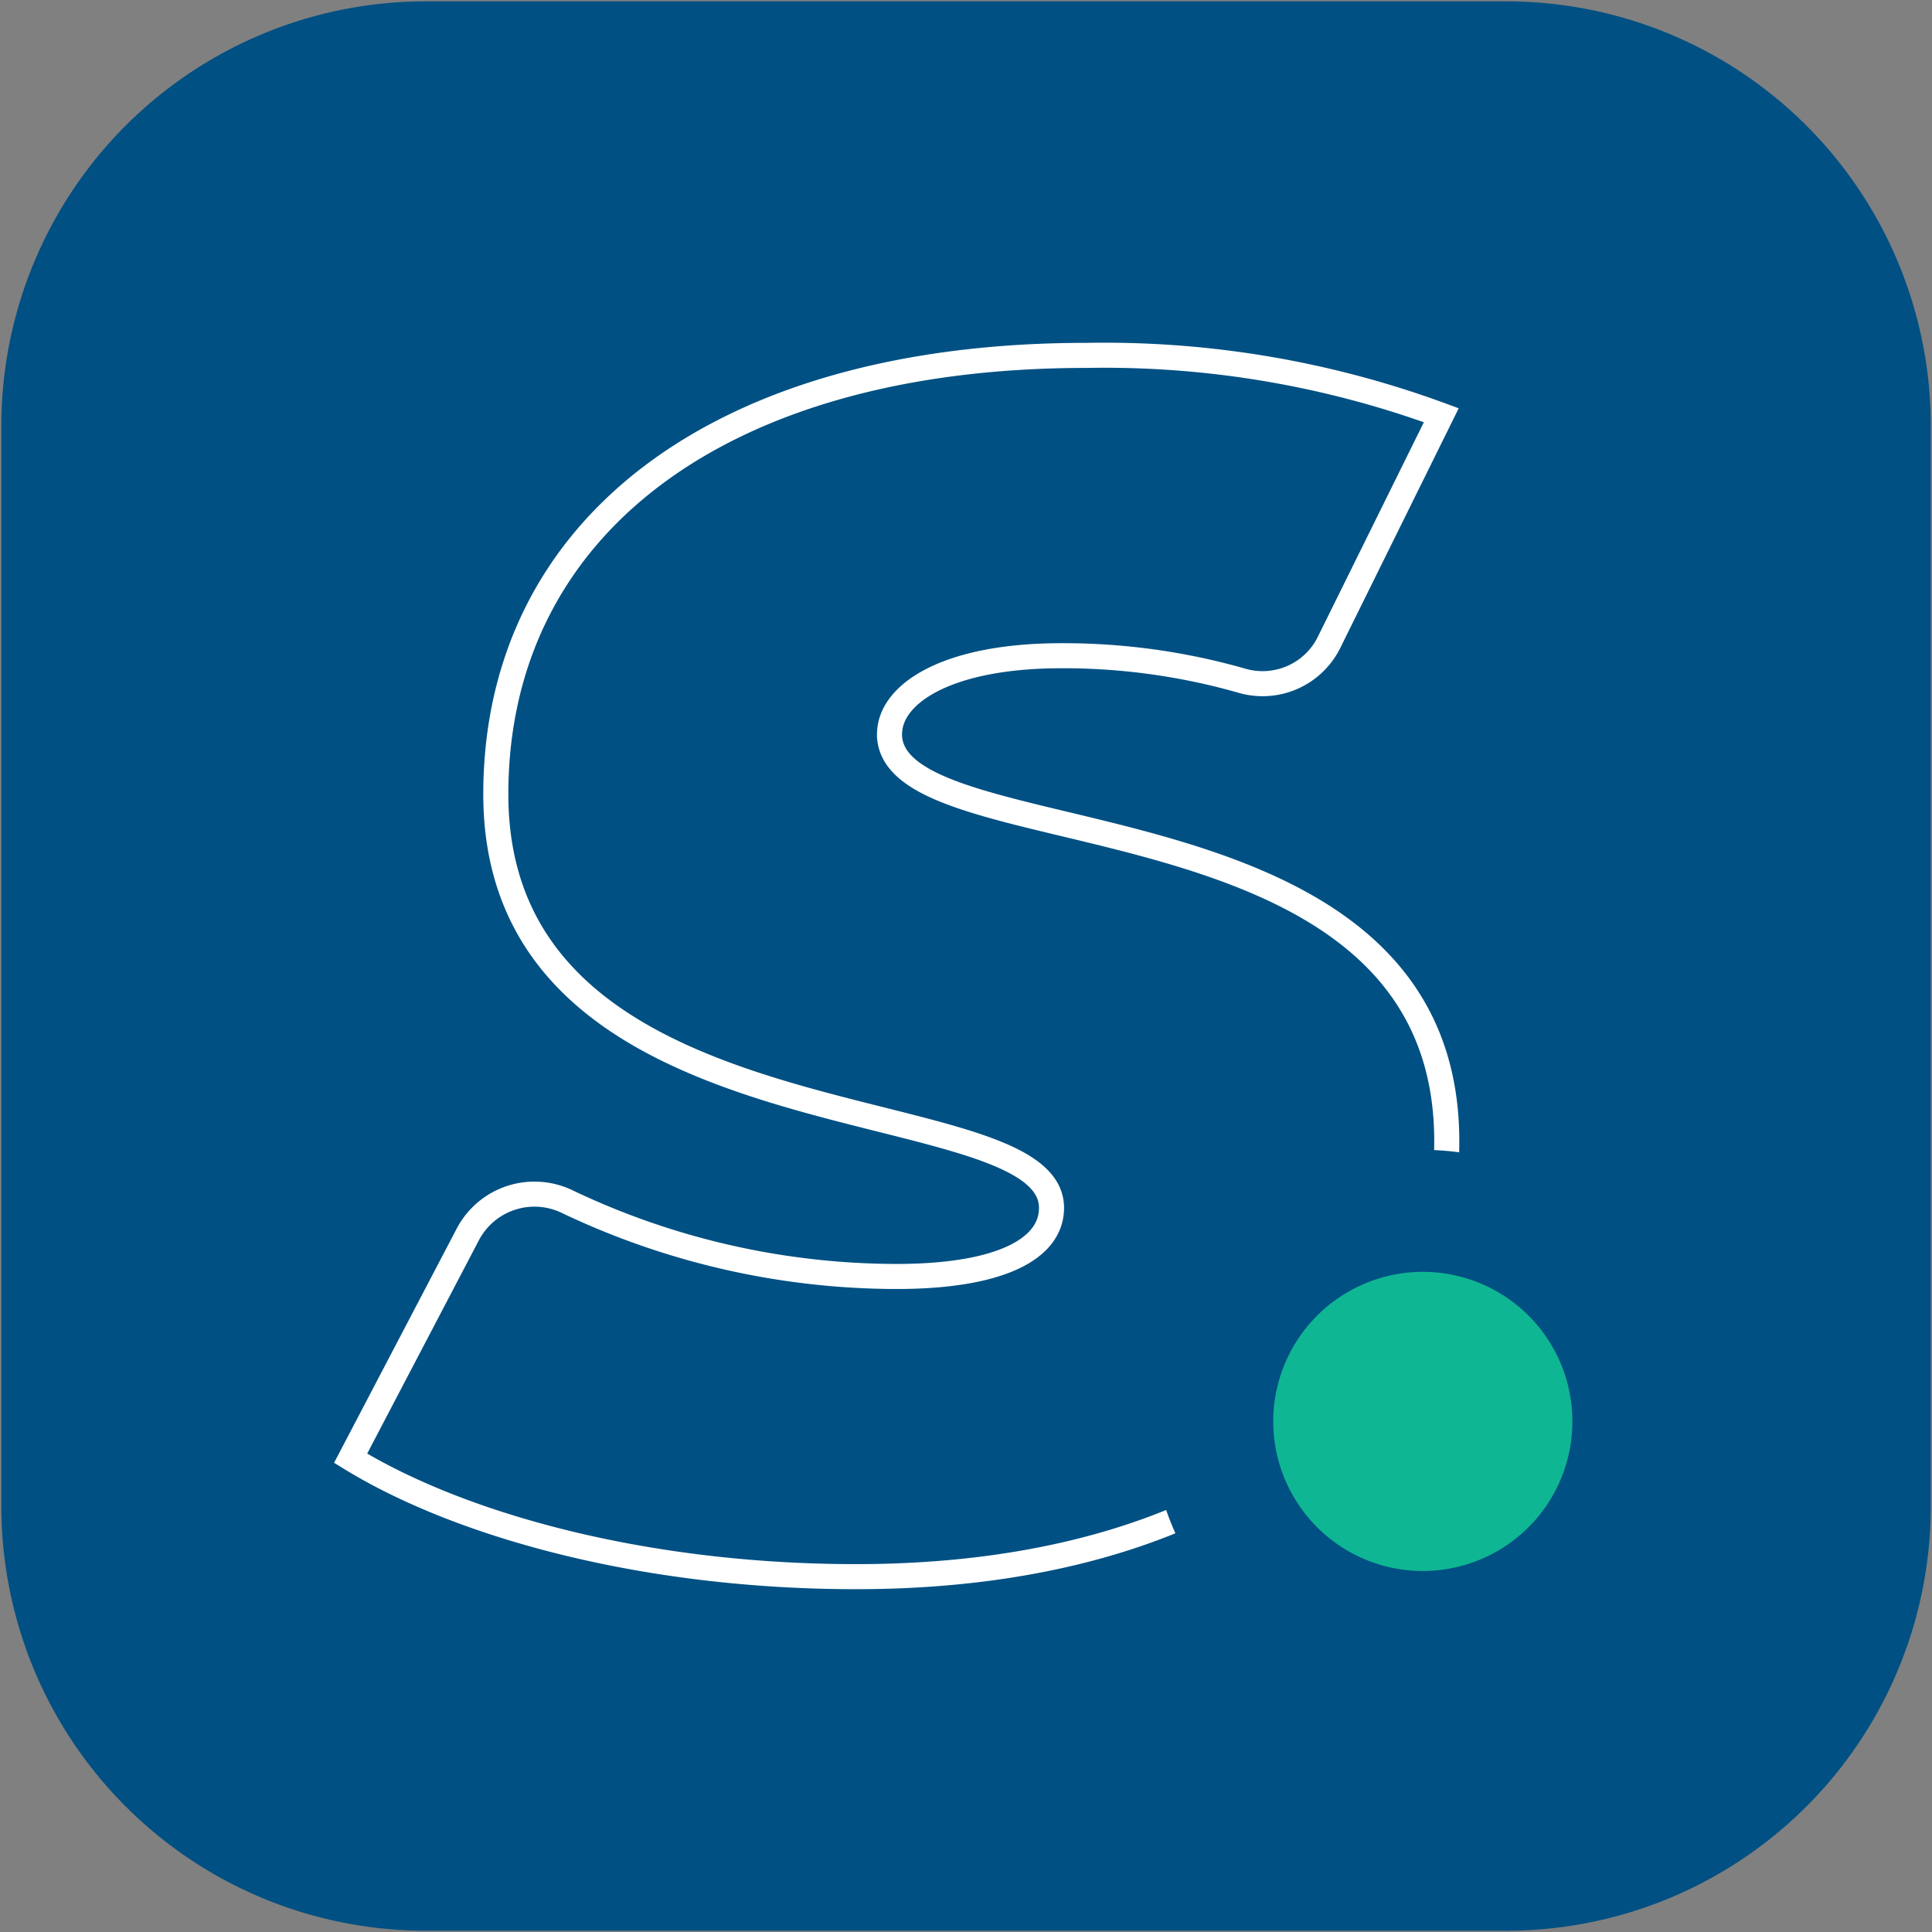<?xml version="1.0" encoding="UTF-8"?>
<svg xmlns="http://www.w3.org/2000/svg" xmlns:xlink="http://www.w3.org/1999/xlink" width="76.39" height="76.392" viewBox="0 0 76.39 76.392">
  <rect x="0" y="0" width="76.39" height="76.392" fill="#808080" stroke="none"/>
  <defs>
    <clipPath id="clip-path">
      <rect id="Rectangle_974" data-name="Rectangle 974" width="76.39" height="76.392" fill="none"></rect>
    </clipPath>
  </defs>
  <g id="Group_1824" data-name="Group 1824" transform="translate(-111.856 -111.842)">
    <g id="Group_1840" data-name="Group 1840" transform="translate(111.856 111.842)">
      <g id="Group_1839" data-name="Group 1839" clip-path="url(#clip-path)">
        <path id="Path_3540" data-name="Path 3540" d="M105.49,122.262H62.761a16.776,16.776,0,0,1-16.778-16.778V62.753A16.776,16.776,0,0,1,62.761,45.977H105.49A16.778,16.778,0,0,1,122.27,62.753v42.731a16.778,16.778,0,0,1-16.781,16.778" transform="translate(-45.929 -45.923)" fill="#005083"></path>
      </g>
    </g>
    <g id="Group_1888" data-name="Group 1888">
      <path id="Path_3541" data-name="Path 3541" d="M72.968,66.705c0-1.579,2.241-3.1,6.795-3.1a25.65,25.65,0,0,1,7.177,1,2.932,2.932,0,0,0,3.417-1.55l4.427-8.959a38.59,38.59,0,0,0-14.028-2.366C66.173,51.728,57.4,58.589,57.4,69.08c0,14.315,21.972,11.477,21.972,16.355,0,1.66-2.108,2.714-6.133,2.714a30.357,30.357,0,0,1-13.011-2.957,2.977,2.977,0,0,0-3.928,1.28l-4.641,8.864c4.42,2.711,11.748,4.682,19.988,4.682C86.027,100.018,95,93.092,95,82.8c0-14.249-22.035-11.017-22.035-16.1" transform="translate(74.06 74.164)" fill="none" stroke="#fff" stroke-miterlimit="10" stroke-width="0.991"></path>
      <path id="Path_3542" data-name="Path 3542" d="M73.983,82.279a8.326,8.326,0,1,1,8.326-8.326,8.335,8.335,0,0,1-8.326,8.326" transform="translate(94.134 94.091)" fill="#0fb693"></path>
      <path id="Path_3543" data-name="Path 3543" d="M75.4,69.46a5.914,5.914,0,1,1-5.914,5.914A5.916,5.916,0,0,1,75.4,69.46m0-4.824A10.738,10.738,0,1,0,86.141,75.374,10.749,10.749,0,0,0,75.4,64.636" transform="translate(92.713 92.67)" fill="#005083"></path>
    </g>
  </g>
</svg>
